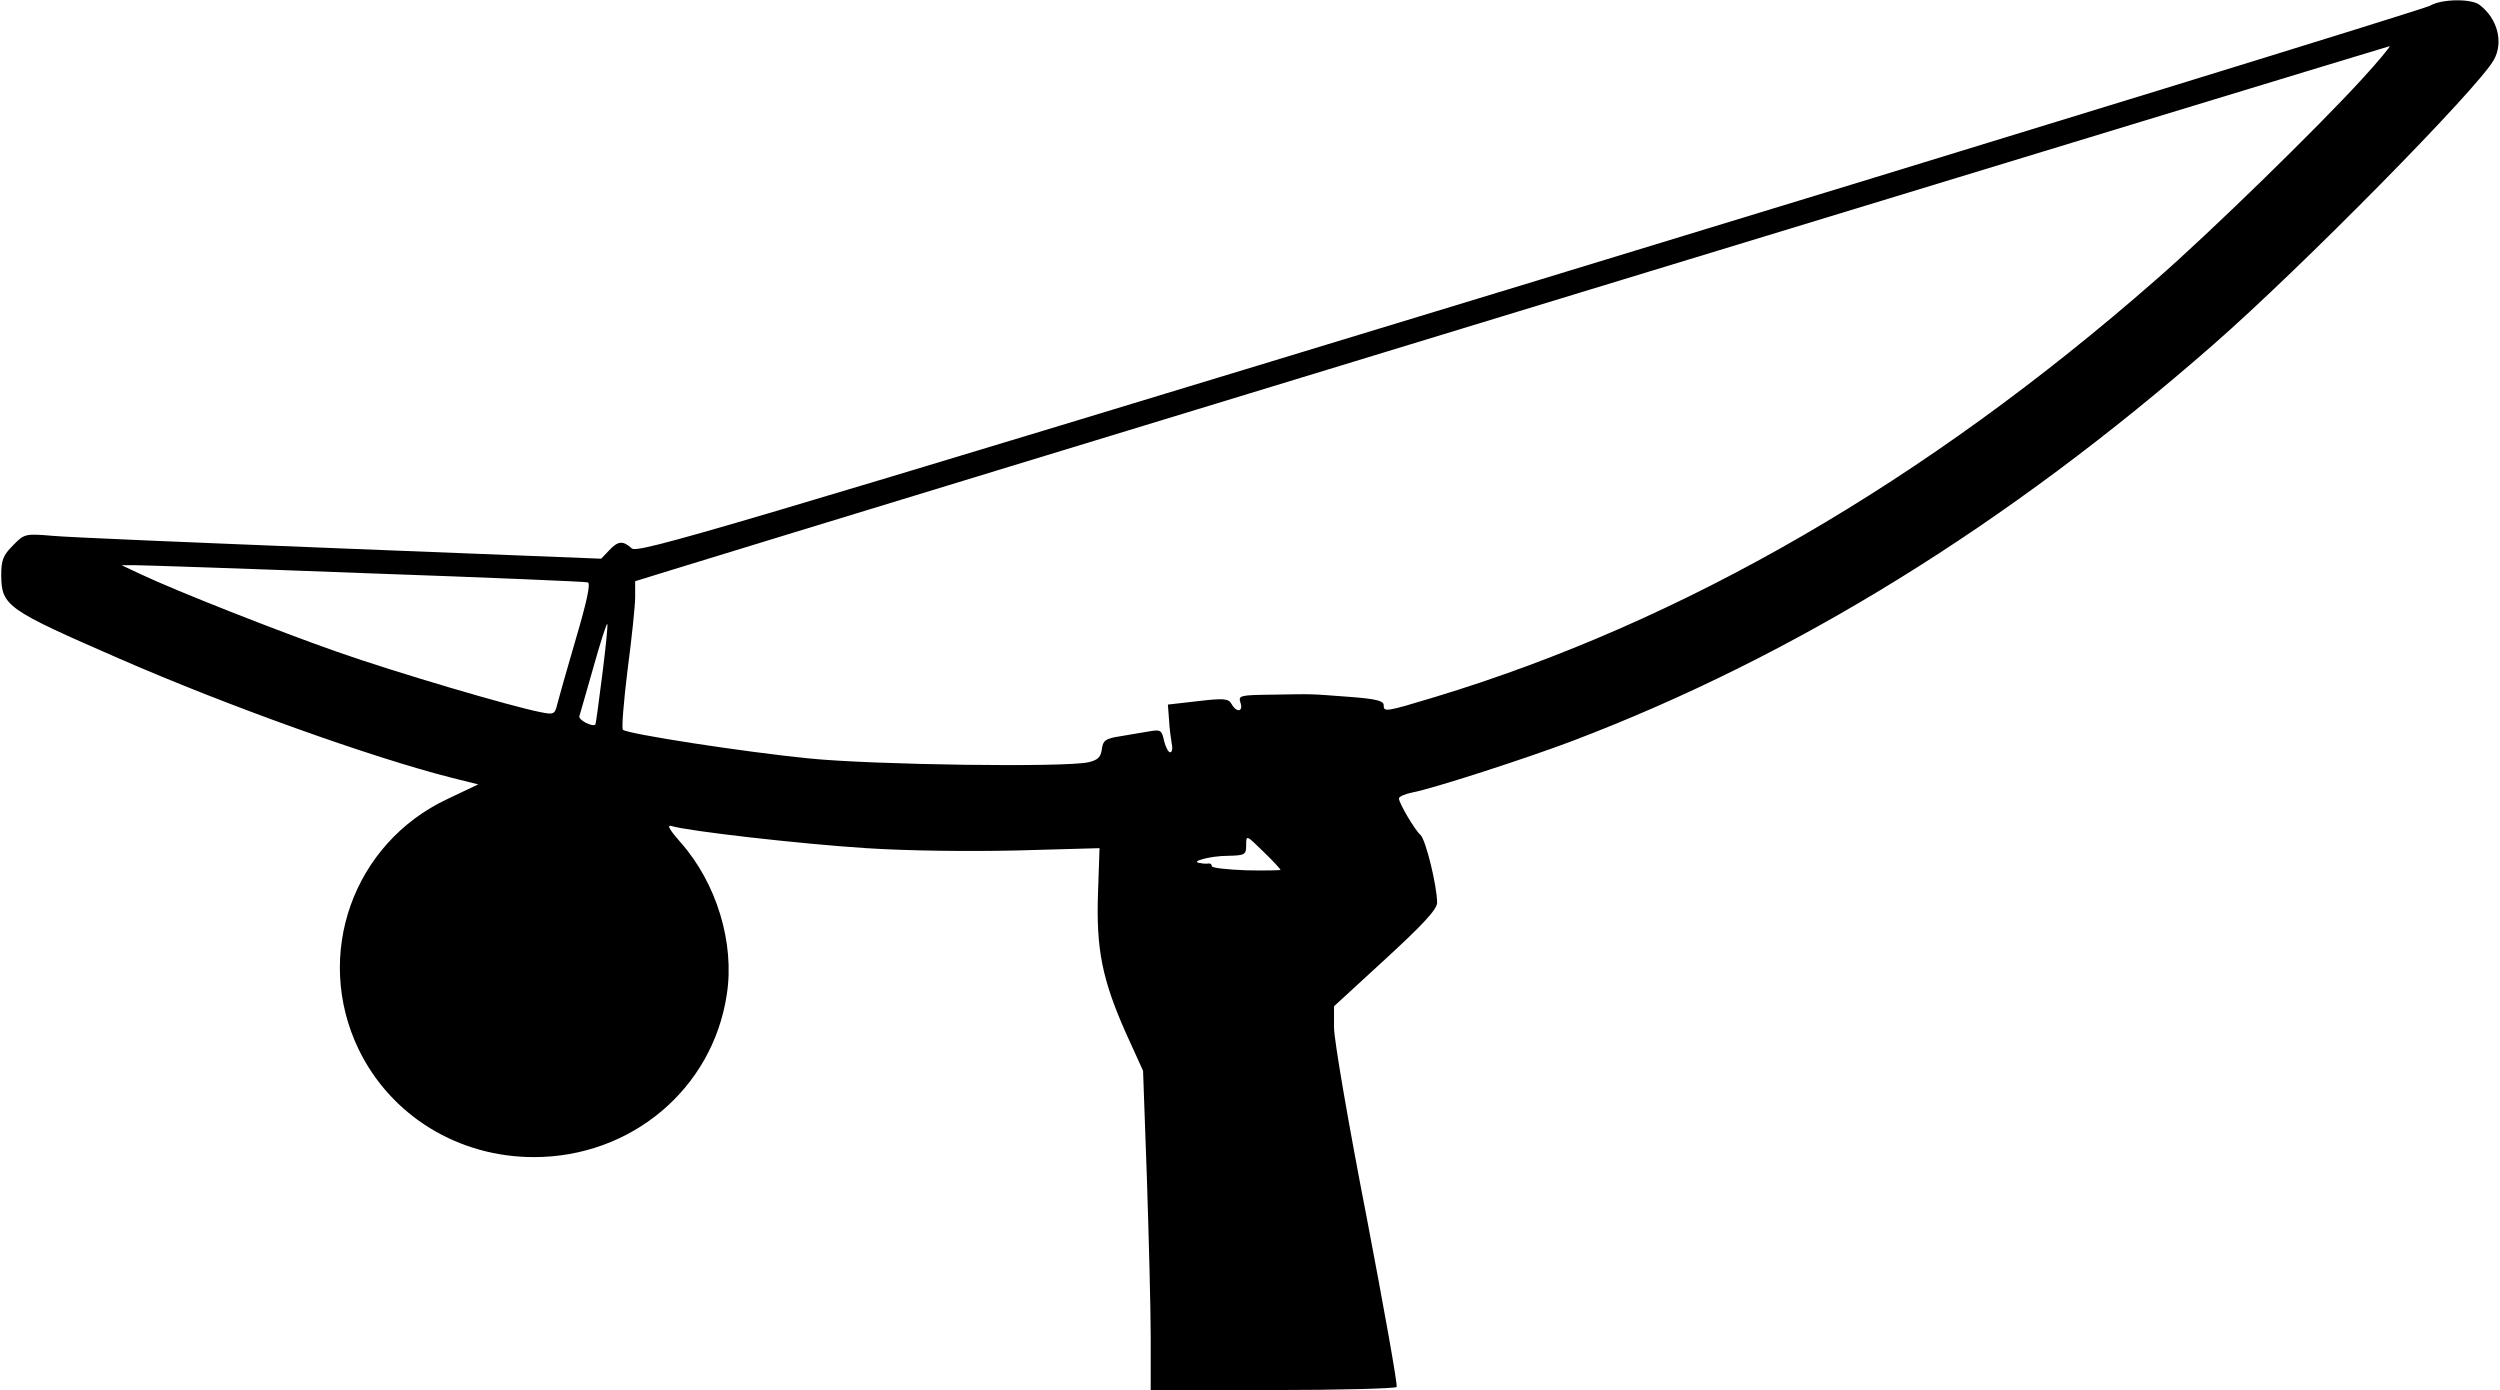 <?xml version="1.0" encoding="UTF-8" standalone="yes"?>
<svg version="1.0" xmlns="http://www.w3.org/2000/svg" width="17.287cm" height="9.612cm" viewBox="0 0 654 364" preserveAspectRatio="xMidYMid meet">
  <g transform="translate(0,364) scale(0.1,-0.1)" fill="#000000" stroke="none">
    <path d="M6360 3625 c-14 -8 -1075 -335 -2359 -726 -2138 -651 -2334 -709
-2350 -695 -23 21 -36 20 -60 -6 l-20 -21 -683 27 c-376 15 -715 29 -755 33
-70 6 -73 5 -102 -25 -26 -26 -31 -38 -31 -79 1 -80 14 -89 310 -218 284 -124
659 -258 867 -311 l72 -18 -80 -38 c-248 -116 -352 -409 -233 -656 84 -173
260 -282 459 -282 255 0 468 179 505 426 21 135 -27 292 -121 398 -29 33 -37
47 -24 43 41 -13 337 -47 510 -58 107 -7 268 -9 396 -6 l215 6 -4 -118 c-5
-147 11 -226 73 -366 l45 -99 10 -281 c5 -154 10 -342 10 -417 l0 -138 319 0
c176 0 322 4 325 8 3 5 -33 206 -79 447 -47 241 -85 463 -85 494 l0 56 135
124 c98 90 135 130 135 147 0 43 -30 167 -44 178 -14 12 -56 83 -56 95 0 5 16
12 36 16 50 9 298 89 419 135 581 221 1138 565 1678 1038 230 201 693 671 734
745 26 46 10 108 -37 144 -21 17 -100 16 -130 -2z m-178 -192 c-117 -128 -398
-402 -539 -525 -605 -530 -1238 -896 -1888 -1093 -132 -40 -135 -40 -135 -21
0 11 -22 16 -87 21 -109 8 -91 8 -201 6 -89 -1 -93 -2 -87 -21 8 -24 -10 -27
-23 -4 -8 15 -20 16 -88 8 l-79 -9 3 -40 c1 -22 5 -50 7 -62 3 -13 1 -23 -4
-23 -5 0 -12 14 -16 30 -6 28 -9 30 -38 25 -18 -3 -52 -9 -77 -13 -39 -6 -45
-11 -48 -34 -3 -21 -10 -28 -35 -34 -61 -14 -565 -7 -732 10 -171 17 -475 64
-487 75 -4 3 2 74 12 156 11 83 20 169 20 192 l0 41 97 30 c428 132 4490 1370
4497 1371 4 1 -28 -38 -72 -86z m-5227 -1294 c314 -11 575 -22 581 -24 8 -2
-3 -52 -31 -147 -23 -79 -45 -156 -49 -172 -6 -26 -9 -28 -43 -21 -74 14 -383
105 -533 158 -154 54 -416 157 -514 203 l-51 24 35 0 c19 0 291 -9 605 -21z
m619 -265 c-9 -71 -17 -130 -18 -131 -7 -8 -46 12 -42 22 2 7 19 65 37 129 18
64 34 114 36 112 2 -2 -4 -61 -13 -132z m1776 -512 c0 -1 -40 -2 -90 -1 -49 2
-90 6 -90 11 0 4 -3 7 -7 7 -5 -1 -15 -1 -23 1 -31 3 25 19 73 19 44 1 47 3
47 28 0 27 0 27 45 -17 25 -24 45 -46 45 -48z"/>
  </g>
</svg>